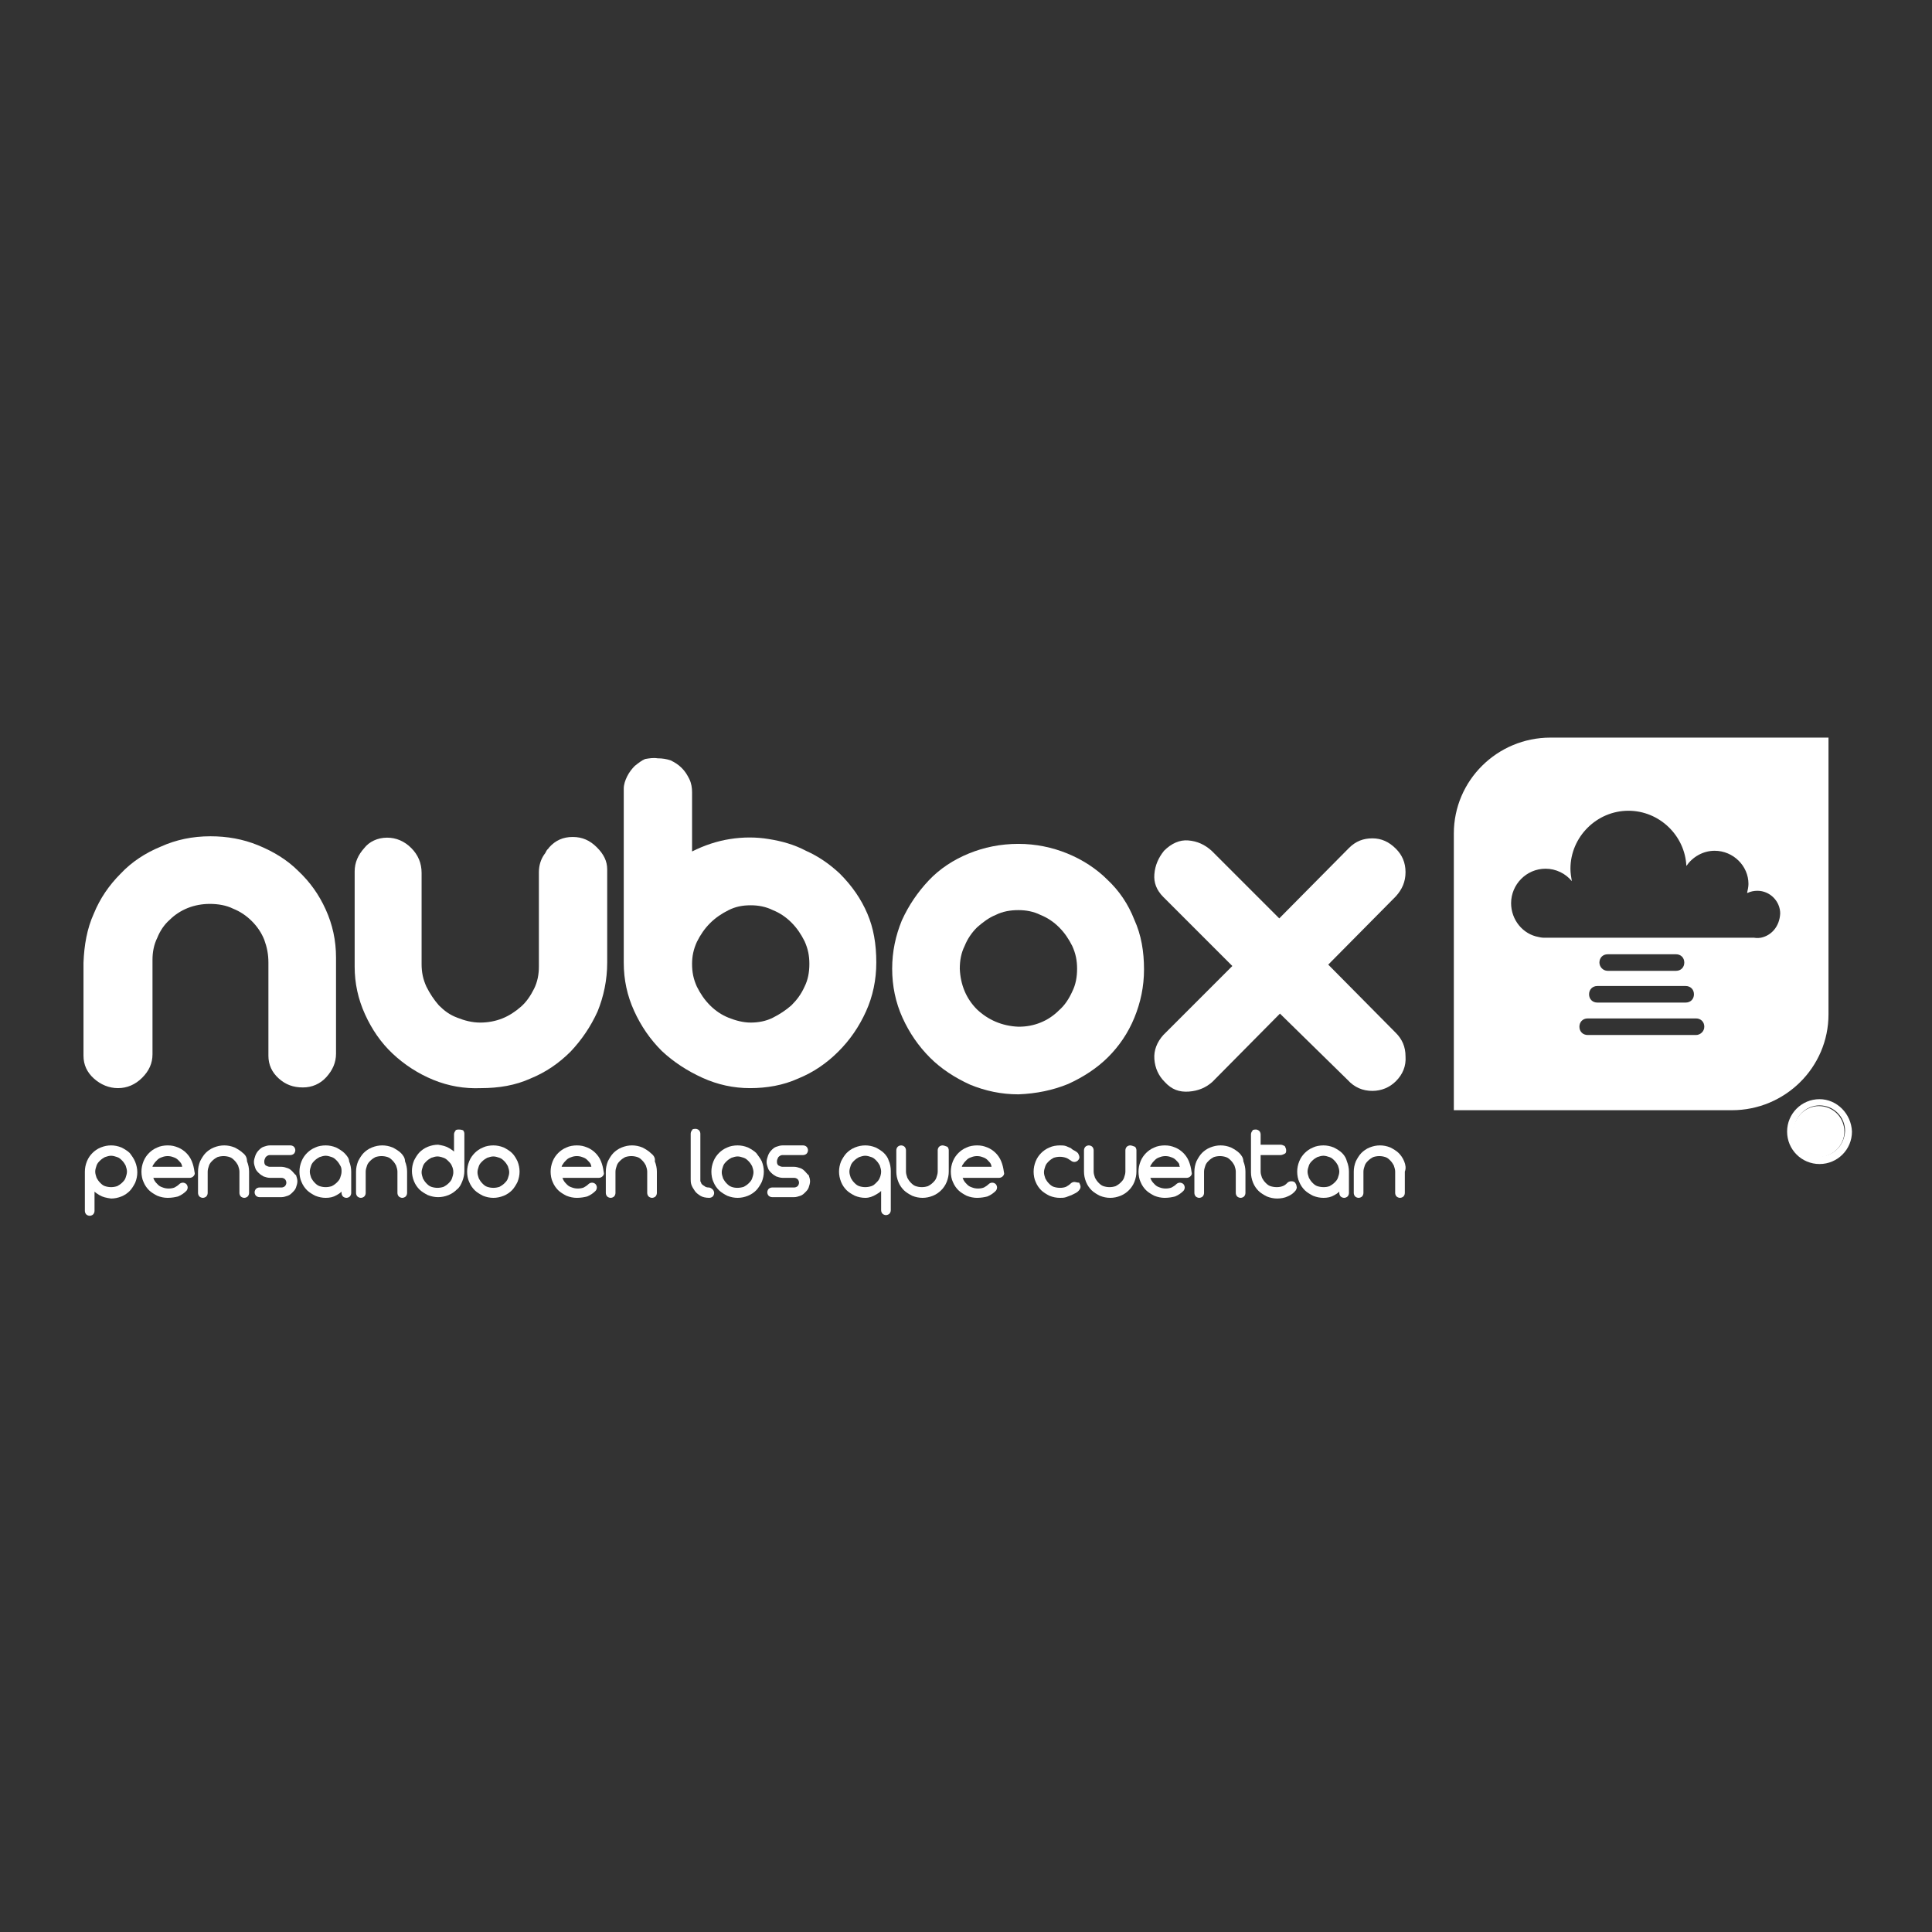 <?xml version="1.0" encoding="utf-8"?>
<!-- Generator: Adobe Illustrator 22.1.0, SVG Export Plug-In . SVG Version: 6.00 Build 0)  -->
<svg version="1.1" id="Capa_1" xmlns="http://www.w3.org/2000/svg" xmlns:xlink="http://www.w3.org/1999/xlink" x="0px" y="0px"
	 viewBox="0 0 280 280" style="enable-background:new 0 0 280 280;" xml:space="preserve">
<rect x="0" y="0" width="280" height="280" fill="#333333" stroke="none"/>
<style type="text/css">
	.st0{fill:#FFFFFF;}
</style>
<g>
	<g id="Harpers">
	</g>
	<g id="ambrosia">
	</g>
	<g id="casona">
	</g>
	<g id="colocolo">
	</g>
	<g id="lld">
	</g>
	<g id="comercial">
	</g>
	<g id="comunidadmujer">
	</g>
	<g id="mater">
	</g>
	<g id="deportedoc">
	</g>
	<g id="administracion">
	</g>
	<g id="insitu">
	</g>
	<g id="latam">
	</g>
	<g id="maycas">
	</g>
	<g id="mierdatengocancer">
	</g>
	<g id="paloalto">
	</g>
	<g id="raquis">
	</g>
	<g id="redbionova">
	</g>
	<g id="redencuentros">
	</g>
	<g id="ritual">
	</g>
	<g id="urbandeli">
	</g>
	<g id="centrodeinnovacion">
	</g>
	<g id="easybici">
	</g>
	<g id="lapolar">
	</g>
	<g id="parquearcaya">
	</g>
	<g id="vinamaipo">
	</g>
	<g id="rumbos">
	</g>
	<g id="tyndallgroup">
	</g>
	<g id="skretting">
	</g>
	<g id="ikv">
	</g>
	<g id="taconeras">
	</g>
	<g id="frontera">
	</g>
	<g id="brandmetric">
	</g>
	<g id="colunga">
	</g>
	<g id="ibanez-atkinson">
	</g>
	<g id="giramundos">
	</g>
	<g id="giramundos_x5F_mono">
	</g>
	<g id="krebs">
	</g>
	<g id="schneider">
	</g>
	<g id="mok">
	</g>
	<g id="needle">
	</g>
	<g id="rafa_arcaute">
	</g>
	<g id="vgl">
	</g>
	<g id="concha_y_toro">
	</g>
	<g id="veramonte">
	</g>
	<g id="televisa">
	</g>
	<g id="mcc">
	</g>
	<g id="uai">
	</g>
	<g id="codelco">
	</g>
	<g id="melon">
	</g>
	<g id="servel">
	</g>
	<g id="kotex">
	</g>
	<g id="kmcero">
	</g>
	<g id="incofin">
	</g>
	<g id="caras">
	</g>
	<g id="patagonia">
	</g>
	<g id="agua">
	</g>
	<g id="centro_enlace">
	</g>
	<g id="clapes">
	</g>
	<g id="ed_x5F_continua">
	</g>
	<g id="administracion_uc">
	</g>
	<g id="spiral">
	</g>
	<g id="neyen">
	</g>
	<g id="vh">
	</g>
	<g id="economia_uc">
	</g>
	<g id="sociologia_uc">
	</g>
	<g id="lan_x5F_cargo">
	</g>
	<g id="lan_x5F_rrhh">
	</g>
	<g>
		<path class="st0" d="M30.5,121.2c2.4,0,4.7,0.4,6.9,1.3c2.2,0.9,4.2,2.1,5.8,3.7c1.7,1.6,3,3.4,4,5.6c1,2.2,1.5,4.5,1.5,7v13.9
			c0,1.3-0.5,2.4-1.4,3.4c-0.9,1-2.1,1.5-3.4,1.5c-1.4,0-2.5-0.4-3.5-1.3c-1-0.9-1.5-2-1.5-3.3v-13.5c0-1.2-0.2-2.2-0.6-3.3
			c-0.4-1-1-1.9-1.8-2.7c-0.8-0.8-1.7-1.4-2.7-1.8c-1-0.5-2.2-0.7-3.4-0.7c-1.1,0-2.2,0.2-3.2,0.6c-1,0.4-1.9,1-2.6,1.7
			c-0.8,0.7-1.4,1.6-1.8,2.6c-0.5,1-0.7,2.1-0.7,3.2v13.7c0,1.3-0.5,2.4-1.5,3.4c-1,1-2.2,1.5-3.5,1.5c-1.3,0-2.5-0.5-3.5-1.4
			c-1-0.9-1.5-2-1.5-3.3v-13.5c0.1-2.5,0.5-4.9,1.5-7.1c0.9-2.2,2.2-4.1,3.9-5.8c1.6-1.7,3.6-3,5.8-3.9
			C25.5,121.7,27.9,121.2,30.5,121.2L30.5,121.2z"/>
		<path class="st0" d="M56.1,121.4c1.3,0,2.5,0.5,3.5,1.5c1,1,1.5,2.2,1.5,3.6v13.2c0,1.2,0.2,2.2,0.7,3.3c0.5,1,1.1,1.9,1.8,2.7
			c0.8,0.8,1.6,1.4,2.7,1.8c1,0.4,2.1,0.7,3.3,0.7c1.1,0,2.2-0.2,3.2-0.6c1-0.4,1.9-1,2.7-1.7c0.8-0.7,1.4-1.6,1.9-2.6
			c0.5-1,0.7-2.1,0.7-3.2v-13.7c0-1,0.3-1.9,0.8-2.6c0.1-0.1,0.2-0.3,0.3-0.5c0.1-0.2,0.3-0.3,0.4-0.5c0.9-1,2-1.5,3.4-1.5
			c1.4,0,2.5,0.5,3.5,1.5c1,1,1.5,2,1.5,3.2v13.5c0,2.5-0.5,4.9-1.4,7.1c-1,2.2-2.3,4.1-3.9,5.8c-1.7,1.7-3.6,3-5.8,3.9
			c-2.2,1-4.6,1.4-7.2,1.4c-2.4,0.1-4.7-0.3-6.9-1.2c-2.2-0.9-4.2-2.2-5.9-3.8c-1.7-1.6-3-3.5-4-5.7c-1-2.2-1.5-4.5-1.5-6.9v-13.8
			c0-1.3,0.5-2.4,1.4-3.4C53.5,122,54.7,121.4,56.1,121.4L56.1,121.4z"/>
		<path class="st0" d="M95.3,109.9c0.7,0,1.3,0.1,1.9,0.3c0.6,0.3,1.1,0.6,1.6,1.1c0.5,0.5,0.8,1,1.1,1.6c0.3,0.6,0.4,1.3,0.4,1.9
			v8.6c1.8-0.9,3.6-1.5,5.5-1.8c1.9-0.3,3.8-0.3,5.6,0c1.9,0.3,3.7,0.8,5.4,1.7c1.8,0.8,3.4,1.9,4.9,3.3c1.8,1.8,3.1,3.7,4,5.8
			c0.9,2.1,1.3,4.4,1.3,7.1c0,2.5-0.5,4.9-1.5,7.1c-1,2.2-2.3,4.1-4,5.8c-1.7,1.7-3.6,3-5.8,3.9c-2.2,1-4.6,1.4-7,1.4
			c-2.4,0-4.7-0.5-6.9-1.5c-2.2-1-4.2-2.3-5.9-3.9c-1.7-1.7-3-3.6-4-5.8c-1-2.2-1.5-4.5-1.5-7v-25.2c0-0.6,0.2-1.2,0.5-1.8
			c0.3-0.6,0.7-1.1,1.1-1.5c0.5-0.4,1-0.8,1.5-1C94.1,109.9,94.7,109.8,95.3,109.9L95.3,109.9z M100.3,139.7c0,1.2,0.2,2.2,0.7,3.3
			c0.5,1,1.1,1.9,1.9,2.7c0.8,0.8,1.7,1.4,2.7,1.8c1,0.4,2.1,0.7,3.2,0.7c1.1,0,2.2-0.2,3.2-0.7c1-0.5,1.9-1.1,2.7-1.8
			c0.8-0.8,1.4-1.6,1.9-2.7c0.5-1,0.7-2.1,0.7-3.3c0-1.2-0.2-2.2-0.7-3.3c-0.5-1-1.1-1.9-1.9-2.7c-0.8-0.8-1.7-1.4-2.7-1.8
			c-1-0.5-2.1-0.7-3.2-0.7c-1.2,0-2.2,0.2-3.2,0.7c-1,0.5-1.9,1.1-2.7,1.9c-0.8,0.8-1.4,1.7-1.9,2.7
			C100.5,137.6,100.3,138.6,100.3,139.7L100.3,139.7z"/>
		<path class="st0" d="M147.6,158.6c-2.5,0-4.8-0.5-7-1.4c-2.2-1-4.2-2.3-5.8-3.9c-1.7-1.7-3-3.6-4-5.8c-1-2.2-1.5-4.6-1.5-7.1
			c0-2.5,0.5-4.8,1.4-7c1-2.2,2.3-4.1,3.9-5.8c1.6-1.7,3.6-3,5.8-3.9c2.2-0.9,4.6-1.4,7.2-1.4c2.5,0,4.9,0.5,7.1,1.4
			c2.2,0.9,4.2,2.2,5.8,3.8c1.7,1.6,3,3.5,3.9,5.8c1,2.2,1.4,4.6,1.4,7.2c0,2.5-0.5,4.8-1.4,7c-0.9,2.2-2.2,4.1-3.8,5.7
			c-1.6,1.6-3.6,2.9-5.8,3.9C152.6,158,150.2,158.5,147.6,158.6L147.6,158.6z M147.6,148.8c1.2,0,2.2-0.2,3.2-0.6
			c1-0.4,1.9-1,2.7-1.8c0.8-0.7,1.4-1.6,1.9-2.7c0.5-1,0.7-2.1,0.7-3.3c0-1.2-0.2-2.2-0.7-3.3c-0.5-1-1.1-1.9-1.9-2.7
			c-0.8-0.8-1.7-1.4-2.7-1.8c-1-0.5-2.1-0.7-3.2-0.7c-1.2,0-2.3,0.2-3.3,0.7c-1,0.4-1.9,1.1-2.7,1.8c-0.8,0.8-1.4,1.7-1.8,2.7
			c-0.5,1-0.7,2.1-0.7,3.3c0.1,2.3,0.9,4.3,2.5,5.9C143.2,147.8,145.2,148.7,147.6,148.8L147.6,148.8z"/>
		<path class="st0" d="M195.5,122.9c1-1,2.1-1.4,3.4-1.4c1.3,0,2.4,0.5,3.4,1.5c0.9,0.9,1.4,2,1.4,3.4c0,1.4-0.5,2.5-1.4,3.5
			l-9.8,9.9l9.8,9.9c0.9,0.9,1.4,2,1.4,3.4c0.1,1.4-0.4,2.6-1.4,3.6c-0.9,0.9-2.1,1.4-3.4,1.4c-1.4,0-2.6-0.5-3.6-1.6l-9.8-9.6
			l-9.8,9.9c-0.9,0.8-2,1.3-3.4,1.4c-1.4,0.1-2.5-0.3-3.5-1.4c-0.9-0.9-1.4-2-1.5-3.3c-0.1-1.3,0.4-2.5,1.3-3.5l10-10l-10-10
			c-1-1-1.4-2.1-1.3-3.3c0.1-1.3,0.6-2.4,1.4-3.4c1.1-1.1,2.3-1.6,3.5-1.5c1.3,0.1,2.4,0.6,3.4,1.5l9.8,9.8L195.5,122.9z"/>
		<path class="st0" d="M224.7,106.9c-7.7,0-14,6.2-14,13.9v40.1H251c7.7,0,14-6.2,14-13.9v-40.1L224.7,106.9z M245.8,150h-15.7
			c-0.7,0-1.2-0.5-1.2-1.2s0.5-1.2,1.2-1.2h15.7c0.7,0,1.2,0.5,1.2,1.2S246.4,150,245.8,150z M244.3,142.9c0.7,0,1.2,0.5,1.2,1.2
			s-0.5,1.2-1.2,1.2h-12.8c-0.7,0-1.2-0.5-1.2-1.2s0.5-1.2,1.2-1.2H244.3z M231.8,139.5c0-0.7,0.5-1.2,1.2-1.2h9.9
			c0.7,0,1.2,0.5,1.2,1.2s-0.5,1.2-1.2,1.2H233C232.3,140.7,231.8,140.1,231.8,139.5z M255.2,135.9c-0.5,0.1-1,0-1,0h-30.5
			c0,0-0.3,0-0.7-0.1c-2.3-0.4-4-2.5-4-4.9c0-2.7,2.2-5,5-5c1.5,0,2.9,0.7,3.8,1.8c0,0,0,0,0,0c-0.1-0.6-0.2-1.2-0.2-1.8
			c0-4.6,3.8-8.4,8.4-8.4c4.5,0,8.2,3.6,8.4,8c0.9-1.3,2.4-2.2,4.1-2.2c2.7,0,4.9,2.2,4.9,4.8c0,0.4-0.1,0.9-0.2,1.3h0.1
			c0.4-0.2,0.9-0.3,1.4-0.3c1.8,0,3.3,1.5,3.3,3.3C257.9,134.3,256.7,135.6,255.2,135.9z"/>
		<path class="st0" d="M18.8,167.1c-0.3-0.3-0.8-0.6-1.2-0.8c-0.5-0.2-1-0.3-1.5-0.3c-0.5,0-1,0.1-1.5,0.3c-0.5,0.2-0.9,0.5-1.2,0.8
			c-0.3,0.3-0.6,0.7-0.8,1.2c-0.2,0.5-0.3,1-0.3,1.5v5.7c0,0.2,0.1,0.4,0.2,0.5c0.1,0.1,0.3,0.2,0.5,0.2c0.2,0,0.4-0.1,0.5-0.2
			c0.1-0.1,0.2-0.3,0.2-0.5v-2.8c0.2,0.2,0.4,0.3,0.7,0.5c0.5,0.3,1,0.4,1.7,0.5c0.5,0,1-0.1,1.5-0.3c0.5-0.2,0.9-0.5,1.2-0.8
			c0.3-0.3,0.6-0.8,0.8-1.2c0.2-0.5,0.3-1,0.3-1.5c0-0.5-0.1-1-0.3-1.5C19.4,167.9,19.1,167.5,18.8,167.1L18.8,167.1z M18.4,169.8
			c0,0.3-0.1,0.6-0.2,0.9c-0.1,0.3-0.3,0.5-0.5,0.7c-0.2,0.2-0.5,0.4-0.7,0.5c-0.6,0.2-1.2,0.2-1.8,0c-0.3-0.1-0.5-0.3-0.7-0.5
			c-0.2-0.2-0.4-0.5-0.5-0.7c-0.1-0.3-0.2-0.6-0.2-0.9c0-0.3,0.1-0.6,0.2-0.9c0.1-0.3,0.3-0.5,0.5-0.7c0.2-0.2,0.5-0.4,0.7-0.5
			c0.3-0.1,0.6-0.2,0.9-0.2c0.3,0,0.6,0.1,0.9,0.2c0.3,0.1,0.5,0.3,0.7,0.5c0.2,0.2,0.4,0.5,0.5,0.7
			C18.3,169.2,18.4,169.5,18.4,169.8L18.4,169.8z"/>
		<path class="st0" d="M27.8,168.3c-0.2-0.5-0.5-0.9-0.8-1.2c-0.3-0.3-0.7-0.6-1.2-0.8c-0.5-0.2-0.9-0.3-1.5-0.3h0
			c-0.5,0-1.1,0.1-1.5,0.3c-0.5,0.2-0.9,0.5-1.2,0.8c-0.3,0.3-0.6,0.7-0.8,1.2c-0.2,0.5-0.3,1-0.3,1.5c0,0.5,0.1,1.1,0.3,1.5
			c0.2,0.5,0.5,0.9,0.8,1.2c0.3,0.3,0.8,0.6,1.2,0.8c0.5,0.2,1,0.3,1.5,0.3c0.6,0,1.1-0.1,1.5-0.2c0.5-0.2,0.9-0.5,1.2-0.8
			c0.1-0.1,0.2-0.3,0.2-0.5c0-0.2-0.1-0.4-0.2-0.5c-0.1-0.1-0.3-0.2-0.5-0.2s-0.4,0.1-0.5,0.2c-0.2,0.2-0.5,0.4-0.7,0.5
			c-0.5,0.2-1.2,0.2-1.7,0c-0.3-0.1-0.5-0.2-0.7-0.4c-0.2-0.2-0.4-0.4-0.5-0.6c-0.1-0.1-0.1-0.3-0.2-0.4h5.3c0.2,0,0.4-0.1,0.5-0.2
			c0.1-0.1,0.3-0.3,0.2-0.6C28.1,169.2,28,168.8,27.8,168.3L27.8,168.3z M26.4,169.1h-4.3c0-0.1,0.1-0.3,0.2-0.4
			c0.1-0.2,0.3-0.4,0.5-0.6c0.2-0.2,0.4-0.3,0.7-0.4c0.5-0.2,1.1-0.2,1.6,0c0.3,0.1,0.5,0.2,0.7,0.4c0.2,0.2,0.4,0.4,0.5,0.6
			C26.3,168.8,26.4,168.9,26.4,169.1L26.4,169.1z"/>
		<path class="st0" d="M35.2,167.1c-0.3-0.3-0.8-0.6-1.2-0.8c-0.5-0.2-1-0.3-1.5-0.3c-0.5,0-1,0.1-1.5,0.3c-0.5,0.2-0.9,0.5-1.2,0.8
			c-0.3,0.3-0.6,0.8-0.8,1.2c-0.2,0.5-0.3,1-0.3,1.5v3.1c0,0.2,0.1,0.4,0.2,0.5c0.1,0.1,0.3,0.2,0.5,0.2c0.2,0,0.4-0.1,0.5-0.2
			c0.1-0.1,0.2-0.3,0.2-0.5v-3.1c0-0.3,0.1-0.6,0.2-0.9c0.1-0.3,0.3-0.5,0.5-0.7c0.2-0.2,0.5-0.4,0.7-0.5c0.6-0.2,1.2-0.2,1.8,0
			c0.3,0.1,0.5,0.3,0.7,0.5c0.2,0.2,0.4,0.5,0.5,0.7c0.1,0.3,0.2,0.6,0.2,0.9v3.1c0,0.2,0.1,0.4,0.2,0.5c0.1,0.1,0.3,0.2,0.5,0.2
			c0.2,0,0.4-0.1,0.5-0.2c0.1-0.1,0.2-0.3,0.2-0.5v-3.1c0-0.5-0.1-1-0.3-1.5C35.8,167.8,35.6,167.4,35.2,167.1L35.2,167.1z"/>
		<path class="st0" d="M42.4,169.8c-0.2-0.2-0.4-0.4-0.7-0.5c-0.3-0.1-0.6-0.2-0.9-0.2h-1.7c-0.2,0-0.4-0.1-0.6-0.2
			c-0.2-0.2-0.2-0.4-0.2-0.6c0-0.2,0.1-0.4,0.2-0.6c0.2-0.2,0.4-0.3,0.6-0.3h3c0.2,0,0.4-0.1,0.5-0.2c0.1-0.1,0.2-0.3,0.2-0.5
			c0-0.2-0.1-0.4-0.2-0.5c-0.1-0.1-0.3-0.2-0.5-0.2h-3c-0.3,0-0.6,0.1-0.9,0.2c-0.3,0.1-0.5,0.3-0.7,0.5c-0.2,0.2-0.4,0.5-0.5,0.8
			c-0.1,0.3-0.2,0.6-0.2,0.9c0,0.3,0.1,0.6,0.2,0.9c0.1,0.3,0.3,0.5,0.5,0.7c0.2,0.2,0.5,0.4,0.7,0.5c0.3,0.1,0.6,0.2,0.9,0.2h1.7
			c0.2,0,0.4,0.1,0.5,0.2c0.1,0.1,0.2,0.3,0.2,0.5c0,0.2-0.1,0.4-0.2,0.5c-0.1,0.1-0.3,0.2-0.5,0.2h-3.2c-0.2,0-0.4,0.1-0.5,0.2
			c-0.1,0.1-0.2,0.3-0.2,0.5c0,0.2,0.1,0.4,0.2,0.5c0.1,0.1,0.3,0.2,0.5,0.2h3.2c0.3,0,0.6-0.1,0.9-0.2c0.3-0.1,0.5-0.3,0.7-0.5
			c0.2-0.2,0.4-0.4,0.5-0.7c0.1-0.3,0.2-0.6,0.2-0.9c0-0.3-0.1-0.6-0.2-0.9C42.8,170.3,42.6,170,42.4,169.8L42.4,169.8z"/>
		<path class="st0" d="M49.9,167.1c-0.3-0.3-0.8-0.6-1.2-0.8c-0.5-0.2-1-0.3-1.5-0.3h0c-0.5,0-1.1,0.1-1.5,0.3
			c-0.5,0.2-0.9,0.5-1.2,0.8c-0.3,0.3-0.6,0.7-0.8,1.2c-0.2,0.5-0.3,1-0.3,1.5c0,0.5,0.1,1.1,0.3,1.5c0.2,0.5,0.5,0.9,0.8,1.2
			c0.3,0.3,0.8,0.6,1.2,0.8c0.5,0.2,1,0.3,1.5,0.3c0.6,0,1.1-0.1,1.6-0.4c0.2-0.1,0.5-0.3,0.7-0.5v0.2c0,0.2,0.1,0.4,0.2,0.5
			c0.1,0.1,0.3,0.2,0.5,0.2c0.2,0,0.4-0.1,0.5-0.2c0.1-0.1,0.2-0.3,0.2-0.5v-3.1c0-0.5-0.1-1-0.3-1.5
			C50.6,167.9,50.3,167.5,49.9,167.1L49.9,167.1z M49.5,169.8c0,0.3-0.1,0.6-0.2,0.9c-0.1,0.3-0.3,0.5-0.5,0.7
			c-0.2,0.2-0.5,0.4-0.7,0.5c-0.6,0.2-1.2,0.2-1.8,0c-0.3-0.1-0.5-0.3-0.7-0.5c-0.2-0.2-0.4-0.5-0.5-0.7c-0.1-0.3-0.2-0.6-0.2-0.9
			c0-0.3,0.1-0.6,0.2-0.9c0.1-0.3,0.3-0.5,0.5-0.7c0.2-0.2,0.5-0.4,0.7-0.5c0.3-0.1,0.6-0.2,0.9-0.2c0.3,0,0.6,0.1,0.9,0.2
			c0.3,0.1,0.5,0.3,0.7,0.5c0.2,0.2,0.4,0.5,0.5,0.7C49.5,169.2,49.5,169.5,49.5,169.8L49.5,169.8z"/>
		<path class="st0" d="M58.1,167.1c-0.3-0.3-0.8-0.6-1.2-0.8c-0.5-0.2-1-0.3-1.5-0.3c-0.5,0-1,0.1-1.5,0.3c-0.5,0.2-0.9,0.5-1.2,0.8
			c-0.3,0.3-0.6,0.8-0.8,1.2c-0.2,0.5-0.3,1-0.3,1.5v3.1c0,0.2,0.1,0.4,0.2,0.5c0.1,0.1,0.3,0.2,0.5,0.2c0.2,0,0.4-0.1,0.5-0.2
			c0.1-0.1,0.2-0.3,0.2-0.5v-3.1c0-0.3,0.1-0.6,0.2-0.9c0.1-0.3,0.3-0.5,0.5-0.7c0.2-0.2,0.5-0.4,0.7-0.5c0.6-0.2,1.2-0.2,1.8,0
			c0.3,0.1,0.5,0.3,0.7,0.5c0.2,0.2,0.4,0.5,0.5,0.7c0.1,0.3,0.2,0.6,0.2,0.9v3.1c0,0.2,0.1,0.4,0.2,0.5c0.1,0.1,0.3,0.2,0.5,0.2
			c0.2,0,0.4-0.1,0.5-0.2c0.1-0.1,0.2-0.3,0.2-0.5v-3.1c0-0.5-0.1-1-0.3-1.5C58.7,167.8,58.4,167.4,58.1,167.1L58.1,167.1z"/>
		<path class="st0" d="M66.5,163.7c-0.4,0-0.5,0.1-0.5,0.2c-0.1,0.1-0.2,0.3-0.2,0.5v2.5c-0.2-0.2-0.4-0.3-0.7-0.5
			c-0.5-0.3-1-0.4-1.6-0.5c-0.5,0-1,0.1-1.5,0.3c-0.5,0.2-0.9,0.5-1.2,0.8c-0.3,0.3-0.6,0.8-0.8,1.2c-0.2,0.5-0.3,1-0.3,1.5
			c0,0.5,0.1,1,0.3,1.5c0.2,0.5,0.5,0.9,0.8,1.2c0.3,0.3,0.8,0.6,1.2,0.8c0.5,0.2,1,0.3,1.5,0.3c0.5,0,1-0.1,1.5-0.3
			c0.5-0.2,0.9-0.5,1.2-0.8c0.4-0.3,0.6-0.7,0.8-1.2c0.2-0.5,0.3-1,0.3-1.5v-5.4c0-0.2-0.1-0.4-0.2-0.5
			C67,163.8,66.9,163.7,66.5,163.7L66.5,163.7z M65.7,169.9c0,0.3-0.1,0.6-0.2,0.9c-0.1,0.3-0.3,0.5-0.5,0.7
			c-0.2,0.2-0.5,0.4-0.7,0.5c-0.6,0.2-1.2,0.2-1.8,0c-0.3-0.1-0.5-0.3-0.7-0.5c-0.2-0.2-0.4-0.5-0.5-0.7c-0.1-0.3-0.2-0.6-0.2-0.9
			c0-0.3,0.1-0.6,0.2-0.9c0.1-0.3,0.3-0.5,0.5-0.7c0.2-0.2,0.5-0.4,0.7-0.5c0.3-0.1,0.6-0.2,0.9-0.2c0.3,0,0.6,0.1,0.9,0.2
			c0.3,0.1,0.5,0.3,0.7,0.5c0.2,0.2,0.4,0.4,0.5,0.7C65.6,169.2,65.7,169.5,65.7,169.9L65.7,169.9z"/>
		<path class="st0" d="M74.2,167.1c-0.3-0.3-0.8-0.6-1.2-0.8c-0.5-0.2-1-0.3-1.5-0.3c-0.5,0-1.1,0.1-1.5,0.3
			c-0.5,0.2-0.9,0.5-1.2,0.8c-0.3,0.3-0.6,0.7-0.8,1.2c-0.2,0.5-0.3,1-0.3,1.5c0,0.5,0.1,1.1,0.3,1.5c0.2,0.5,0.5,0.9,0.8,1.2
			c0.3,0.3,0.8,0.6,1.2,0.8c0.5,0.2,1,0.3,1.5,0.3c0.5,0,1-0.1,1.5-0.3c0.5-0.2,0.9-0.5,1.2-0.8c0.3-0.3,0.6-0.8,0.8-1.2
			c0.2-0.5,0.3-1,0.3-1.5c0-0.5-0.1-1-0.3-1.5C74.8,167.9,74.6,167.5,74.2,167.1L74.2,167.1z M70.6,172c-0.3-0.1-0.5-0.3-0.7-0.5
			c-0.2-0.2-0.4-0.5-0.5-0.7c-0.1-0.3-0.2-0.6-0.2-0.9c0-0.3,0.1-0.6,0.2-0.9c0.1-0.3,0.3-0.5,0.5-0.7c0.2-0.2,0.5-0.4,0.7-0.5
			c0.3-0.1,0.6-0.2,0.9-0.2c0.3,0,0.6,0.1,0.9,0.2c0.3,0.1,0.5,0.3,0.7,0.5c0.2,0.2,0.4,0.5,0.5,0.7c0.1,0.3,0.2,0.6,0.2,0.9
			c0,0.3-0.1,0.6-0.2,0.9c-0.1,0.3-0.3,0.5-0.5,0.7c-0.2,0.2-0.5,0.4-0.7,0.5C71.8,172.2,71.2,172.2,70.6,172L70.6,172z"/>
		<path class="st0" d="M87.1,168.3c-0.2-0.5-0.5-0.9-0.8-1.2c-0.3-0.3-0.7-0.6-1.2-0.8c-0.5-0.2-0.9-0.3-1.5-0.3h0
			c-0.5,0-1.1,0.1-1.5,0.3c-0.5,0.2-0.9,0.5-1.2,0.8c-0.3,0.3-0.6,0.7-0.8,1.2c-0.2,0.5-0.3,1-0.3,1.5c0,0.5,0.1,1.1,0.3,1.5
			c0.2,0.5,0.5,0.9,0.8,1.2c0.3,0.3,0.8,0.6,1.2,0.8c0.5,0.2,1,0.3,1.5,0.3c0.6,0,1.1-0.1,1.5-0.2c0.5-0.2,0.9-0.5,1.2-0.8
			c0.1-0.1,0.2-0.3,0.2-0.5c0-0.2-0.1-0.4-0.2-0.5c-0.1-0.1-0.3-0.2-0.5-0.2c-0.2,0-0.4,0.1-0.5,0.2c-0.2,0.2-0.5,0.4-0.7,0.5
			c-0.5,0.2-1.2,0.2-1.7,0c-0.3-0.1-0.5-0.2-0.7-0.4c-0.2-0.2-0.4-0.4-0.5-0.6c-0.1-0.1-0.1-0.3-0.2-0.4h5.3c0.2,0,0.4-0.1,0.5-0.2
			c0.1-0.1,0.3-0.3,0.2-0.6C87.4,169.2,87.3,168.8,87.1,168.3L87.1,168.3z M85.7,169.1h-4.3c0-0.1,0.1-0.3,0.2-0.4
			c0.1-0.2,0.3-0.4,0.5-0.6c0.2-0.2,0.4-0.3,0.7-0.4c0.5-0.2,1.1-0.2,1.6,0c0.3,0.1,0.5,0.2,0.7,0.4c0.2,0.2,0.4,0.4,0.5,0.6
			C85.6,168.8,85.7,168.9,85.7,169.1L85.7,169.1z"/>
		<path class="st0" d="M94.3,167.1c-0.3-0.3-0.8-0.6-1.2-0.8c-0.5-0.2-1-0.3-1.5-0.3c-0.5,0-1,0.1-1.5,0.3c-0.5,0.2-0.9,0.5-1.2,0.8
			c-0.3,0.3-0.6,0.8-0.8,1.2c-0.2,0.5-0.3,1-0.3,1.5v3.1c0,0.2,0.1,0.4,0.2,0.5c0.1,0.1,0.3,0.2,0.5,0.2c0.2,0,0.4-0.1,0.5-0.2
			c0.1-0.1,0.2-0.3,0.2-0.5v-3.1c0-0.3,0.1-0.6,0.2-0.9c0.1-0.3,0.3-0.5,0.5-0.7c0.2-0.2,0.5-0.4,0.7-0.5c0.6-0.2,1.2-0.2,1.8,0
			c0.3,0.1,0.5,0.3,0.7,0.5c0.2,0.2,0.4,0.5,0.5,0.7c0.1,0.3,0.2,0.6,0.2,0.9v3.1c0,0.2,0.1,0.4,0.2,0.5c0.1,0.1,0.3,0.2,0.5,0.2
			c0.2,0,0.4-0.1,0.5-0.2c0.1-0.1,0.2-0.3,0.2-0.5v-3.1c0-0.5-0.1-1-0.3-1.5C95,167.8,94.7,167.4,94.3,167.1L94.3,167.1z"/>
		<path class="st0" d="M102.7,172.1L102.7,172.1c-0.3,0-0.5-0.1-0.6-0.2c-0.2-0.1-0.3-0.2-0.4-0.3c-0.1-0.1-0.1-0.3-0.2-0.4
			c0-0.2,0-0.3,0-0.3v-6.6c0-0.2-0.1-0.4-0.2-0.5c0,0-0.2-0.2-0.5-0.2c-0.4,0-0.5,0.1-0.5,0.2c-0.1,0.1-0.2,0.3-0.2,0.5v6.6
			c0,0.2,0,0.5,0.1,0.8c0.1,0.3,0.3,0.6,0.5,0.9c0.2,0.3,0.5,0.5,0.8,0.7c0.3,0.2,0.8,0.3,1.3,0.3h0c0.2,0,0.4-0.1,0.5-0.2
			c0.1-0.1,0.2-0.3,0.2-0.5c0-0.2-0.1-0.4-0.2-0.5C103.1,172.2,102.9,172.1,102.7,172.1L102.7,172.1z"/>
		<path class="st0" d="M109.6,167.1c-0.3-0.3-0.8-0.6-1.2-0.8c-0.5-0.2-1-0.3-1.5-0.3c-0.5,0-1.1,0.1-1.5,0.3
			c-0.5,0.2-0.9,0.5-1.2,0.8c-0.3,0.3-0.6,0.7-0.8,1.2c-0.2,0.5-0.3,1-0.3,1.5c0,0.5,0.1,1.1,0.3,1.5c0.2,0.5,0.5,0.9,0.8,1.2
			c0.3,0.3,0.8,0.6,1.2,0.8c0.5,0.2,1,0.3,1.5,0.3c0.5,0,1-0.1,1.5-0.3c0.5-0.2,0.9-0.5,1.2-0.8c0.3-0.3,0.6-0.8,0.8-1.2
			c0.2-0.5,0.3-1,0.3-1.5c0-0.5-0.1-1-0.3-1.5C110.2,167.9,109.9,167.5,109.6,167.1L109.6,167.1z M106,172c-0.3-0.1-0.5-0.3-0.7-0.5
			c-0.2-0.2-0.4-0.5-0.5-0.7c-0.1-0.3-0.2-0.6-0.2-0.9c0-0.3,0.1-0.6,0.2-0.9c0.1-0.3,0.3-0.5,0.5-0.7c0.2-0.2,0.5-0.4,0.7-0.5
			c0.3-0.1,0.6-0.2,0.9-0.2c0.3,0,0.6,0.1,0.9,0.2c0.3,0.1,0.5,0.3,0.7,0.5c0.2,0.2,0.4,0.5,0.5,0.7c0.1,0.3,0.2,0.6,0.2,0.9
			c0,0.3-0.1,0.6-0.2,0.9c-0.1,0.3-0.3,0.5-0.5,0.7c-0.2,0.2-0.5,0.4-0.7,0.5C107.2,172.2,106.5,172.2,106,172L106,172z"/>
		<path class="st0" d="M116.7,169.8c-0.2-0.2-0.4-0.4-0.7-0.5c-0.3-0.1-0.6-0.2-0.9-0.2h-1.7c-0.2,0-0.4-0.1-0.6-0.2
			c-0.2-0.2-0.2-0.4-0.2-0.6c0-0.2,0.1-0.4,0.2-0.6c0.2-0.2,0.4-0.3,0.6-0.3h3c0.2,0,0.4-0.1,0.5-0.2c0.1-0.1,0.2-0.3,0.2-0.5
			c0-0.2-0.1-0.4-0.2-0.5c-0.1-0.1-0.3-0.2-0.5-0.2h-3c-0.3,0-0.6,0.1-0.9,0.2c-0.3,0.1-0.5,0.3-0.7,0.5c-0.2,0.2-0.4,0.5-0.5,0.8
			c-0.1,0.3-0.2,0.6-0.2,0.9c0,0.3,0.1,0.6,0.2,0.9c0.1,0.3,0.3,0.5,0.5,0.7c0.2,0.2,0.5,0.4,0.7,0.5c0.3,0.1,0.6,0.2,0.9,0.2h1.7
			c0.2,0,0.4,0.1,0.5,0.2c0.1,0.1,0.2,0.3,0.2,0.5c0,0.2-0.1,0.4-0.2,0.5c-0.1,0.1-0.3,0.2-0.5,0.2h-3.2c-0.2,0-0.4,0.1-0.5,0.2
			c-0.1,0.1-0.2,0.3-0.2,0.5c0,0.2,0.1,0.4,0.2,0.5c0.1,0.1,0.3,0.2,0.5,0.2h3.2c0.3,0,0.6-0.1,0.9-0.2c0.3-0.1,0.5-0.3,0.7-0.5
			c0.2-0.2,0.4-0.4,0.5-0.7c0.1-0.3,0.2-0.6,0.2-0.9c0-0.3-0.1-0.6-0.2-0.9C117.1,170.3,116.9,170,116.7,169.8L116.7,169.8z"/>
		<path class="st0" d="M128.1,167.1c-0.3-0.3-0.8-0.6-1.2-0.8c-0.5-0.2-1-0.3-1.5-0.3c-0.5,0-1,0.1-1.5,0.3
			c-0.5,0.2-0.9,0.5-1.2,0.8c-0.3,0.3-0.6,0.8-0.8,1.2c-0.2,0.5-0.3,1-0.3,1.5c0,0.5,0.1,1,0.3,1.5c0.2,0.5,0.5,0.9,0.8,1.2
			c0.3,0.3,0.8,0.6,1.2,0.8c0.5,0.2,1,0.3,1.5,0.3h0c0.6,0,1.1-0.2,1.6-0.5c0.2-0.1,0.5-0.3,0.7-0.5v2.8c0,0.2,0.1,0.4,0.2,0.5
			c0.1,0.1,0.3,0.2,0.5,0.2c0.2,0,0.4-0.1,0.5-0.2c0.1-0.1,0.2-0.3,0.2-0.5v-5.7c0-0.5-0.1-1.1-0.3-1.5
			C128.7,167.8,128.4,167.4,128.1,167.1L128.1,167.1z M127.7,169.8c0,0.3-0.1,0.7-0.2,0.9c-0.1,0.3-0.3,0.5-0.5,0.7
			c-0.2,0.2-0.4,0.4-0.7,0.5c-0.6,0.2-1.2,0.2-1.8,0c-0.3-0.1-0.5-0.3-0.7-0.5c-0.2-0.2-0.4-0.5-0.5-0.7c-0.1-0.3-0.2-0.6-0.2-0.9
			c0-0.3,0.1-0.6,0.2-0.9c0.1-0.3,0.3-0.5,0.5-0.7c0.2-0.2,0.5-0.4,0.7-0.5c0.3-0.1,0.6-0.2,0.9-0.2c0.3,0,0.6,0.1,0.9,0.2
			c0.3,0.1,0.5,0.3,0.7,0.5c0.2,0.2,0.4,0.5,0.5,0.7C127.6,169.2,127.7,169.5,127.7,169.8L127.7,169.8z"/>
		<path class="st0" d="M136.6,166c-0.2,0-0.4,0.1-0.5,0.2c-0.1,0.1-0.2,0.3-0.2,0.5v3.1c0,0.3-0.1,0.6-0.2,0.9
			c-0.1,0.3-0.3,0.5-0.5,0.7c-0.2,0.2-0.5,0.4-0.7,0.5c-0.6,0.2-1.2,0.2-1.8,0c-0.3-0.1-0.5-0.3-0.7-0.5c-0.2-0.2-0.4-0.5-0.5-0.7
			c-0.1-0.3-0.2-0.6-0.2-0.9v-3.1c0-0.2-0.1-0.4-0.2-0.5c-0.1-0.1-0.3-0.2-0.5-0.2c-0.2,0-0.4,0.1-0.5,0.2c-0.1,0.1-0.2,0.3-0.2,0.5
			v3.1c0,0.5,0.1,1,0.3,1.5c0.2,0.5,0.5,0.9,0.8,1.2c0.3,0.3,0.8,0.6,1.2,0.8c0.5,0.2,1,0.3,1.5,0.3c0.5,0,1-0.1,1.5-0.3
			c0.5-0.2,0.9-0.5,1.2-0.8c0.3-0.3,0.6-0.7,0.8-1.2c0.2-0.5,0.3-1,0.3-1.5v-3.1c0-0.2-0.1-0.4-0.2-0.5
			C137,166.1,136.8,166,136.6,166L136.6,166z"/>
		<path class="st0" d="M145.1,168.3c-0.2-0.5-0.5-0.9-0.8-1.2c-0.3-0.3-0.7-0.6-1.2-0.8c-0.5-0.2-0.9-0.3-1.5-0.3h0
			c-0.5,0-1.1,0.1-1.5,0.3c-0.5,0.2-0.9,0.5-1.2,0.8c-0.3,0.3-0.6,0.7-0.8,1.2c-0.2,0.5-0.3,1-0.3,1.5c0,0.5,0.1,1.1,0.3,1.5
			c0.2,0.5,0.5,0.9,0.8,1.2c0.3,0.3,0.8,0.6,1.2,0.8c0.5,0.2,1,0.3,1.5,0.3c0.6,0,1.1-0.1,1.5-0.2c0.5-0.2,0.9-0.5,1.2-0.8
			c0.1-0.1,0.2-0.3,0.2-0.5c0-0.2-0.1-0.4-0.2-0.5c-0.1-0.1-0.3-0.2-0.5-0.2s-0.4,0.1-0.5,0.2c-0.2,0.2-0.5,0.4-0.7,0.5
			c-0.5,0.2-1.2,0.2-1.7,0c-0.3-0.1-0.5-0.2-0.7-0.4c-0.2-0.2-0.4-0.4-0.5-0.6c-0.1-0.1-0.1-0.3-0.2-0.4h5.3c0.2,0,0.4-0.1,0.5-0.2
			c0.1-0.1,0.3-0.3,0.2-0.6C145.4,169.2,145.3,168.8,145.1,168.3L145.1,168.3z M143.7,169.1h-4.3c0-0.1,0.1-0.3,0.2-0.4
			c0.1-0.2,0.3-0.4,0.5-0.6c0.2-0.2,0.4-0.3,0.7-0.4c0.5-0.2,1.1-0.2,1.6,0c0.3,0.1,0.5,0.2,0.7,0.4c0.2,0.2,0.4,0.4,0.5,0.6
			C143.6,168.8,143.7,168.9,143.7,169.1L143.7,169.1z"/>
		<path class="st0" d="M155.7,171.3c-0.2,0-0.4,0.1-0.5,0.2c-0.2,0.2-0.5,0.4-0.7,0.5c-0.5,0.2-1.2,0.2-1.8,0
			c-0.3-0.1-0.5-0.3-0.7-0.5c-0.2-0.2-0.4-0.5-0.5-0.7c-0.1-0.3-0.2-0.6-0.2-0.9c0-0.3,0.1-0.6,0.2-0.9c0.1-0.3,0.3-0.5,0.5-0.7
			c0.2-0.2,0.5-0.4,0.7-0.5c0.6-0.2,1.2-0.2,1.8,0c0.3,0.1,0.5,0.3,0.7,0.4c0.1,0.1,0.3,0.2,0.5,0.2s0.4-0.1,0.5-0.2
			c0.2-0.2,0.3-0.4,0.2-0.7c-0.1-0.2-0.1-0.3-0.2-0.4c-0.1-0.1-0.2-0.2-0.4-0.3c-0.2-0.1-0.4-0.2-0.6-0.4c-0.2-0.1-0.5-0.2-0.7-0.3
			c-0.3-0.1-0.6-0.1-0.9-0.1h0c-0.5,0-1.1,0.1-1.5,0.3c-0.5,0.2-0.9,0.5-1.2,0.8c-0.3,0.3-0.6,0.7-0.8,1.2c-0.2,0.5-0.3,1-0.3,1.5
			c0,0.5,0.1,1.1,0.3,1.5c0.2,0.5,0.5,0.9,0.8,1.2c0.3,0.3,0.8,0.6,1.2,0.8c0.5,0.2,1,0.3,1.5,0.3c0.3,0,0.6,0,0.9-0.1
			c0.3-0.1,0.5-0.2,0.8-0.3c0.2-0.1,0.4-0.2,0.6-0.3c0.2-0.1,0.3-0.2,0.4-0.3c0.2-0.2,0.3-0.4,0.3-0.6c0-0.2-0.1-0.4-0.2-0.6
			C156.1,171.4,155.9,171.3,155.7,171.3L155.7,171.3z"/>
		<path class="st0" d="M163.8,166c-0.2,0-0.4,0.1-0.5,0.2c-0.1,0.1-0.2,0.3-0.2,0.5v3.1c0,0.3-0.1,0.6-0.2,0.9
			c-0.1,0.3-0.3,0.5-0.5,0.7c-0.2,0.2-0.5,0.4-0.7,0.5c-0.6,0.2-1.2,0.2-1.8,0c-0.3-0.1-0.5-0.3-0.7-0.5c-0.2-0.2-0.4-0.5-0.5-0.7
			c-0.1-0.3-0.2-0.6-0.2-0.9v-3.1c0-0.2-0.1-0.4-0.2-0.5c-0.1-0.1-0.3-0.2-0.5-0.2c-0.2,0-0.4,0.1-0.5,0.2c-0.1,0.1-0.2,0.3-0.2,0.5
			v3.1c0,0.5,0.1,1,0.3,1.5c0.2,0.5,0.5,0.9,0.8,1.2c0.3,0.3,0.8,0.6,1.2,0.8c0.5,0.2,1,0.3,1.5,0.3c0.5,0,1-0.1,1.5-0.3
			c0.5-0.2,0.9-0.5,1.2-0.8c0.3-0.3,0.6-0.7,0.8-1.2c0.2-0.5,0.3-1,0.3-1.5v-3.1c0-0.2-0.1-0.4-0.2-0.5
			C164.2,166.1,164,166,163.8,166L163.8,166z"/>
		<path class="st0" d="M172.3,168.3c-0.2-0.5-0.5-0.9-0.8-1.2c-0.3-0.3-0.7-0.6-1.2-0.8c-0.5-0.2-0.9-0.3-1.5-0.3h0
			c-0.5,0-1.1,0.1-1.5,0.3c-0.5,0.2-0.9,0.5-1.2,0.8c-0.3,0.3-0.6,0.7-0.8,1.2c-0.2,0.5-0.3,1-0.3,1.5c0,0.5,0.1,1.1,0.3,1.5
			c0.2,0.5,0.5,0.9,0.8,1.2c0.3,0.3,0.8,0.6,1.2,0.8c0.5,0.2,1,0.3,1.5,0.3c0.6,0,1.1-0.1,1.5-0.2c0.5-0.2,0.9-0.5,1.2-0.8
			c0.1-0.1,0.2-0.3,0.2-0.5c0-0.2-0.1-0.4-0.2-0.5c-0.1-0.1-0.3-0.2-0.5-0.2c-0.2,0-0.4,0.1-0.5,0.2c-0.2,0.2-0.5,0.4-0.7,0.5
			c-0.5,0.2-1.2,0.2-1.7,0c-0.3-0.1-0.5-0.2-0.7-0.4c-0.2-0.2-0.4-0.4-0.5-0.6c-0.1-0.1-0.1-0.3-0.2-0.4h5.3c0.2,0,0.4-0.1,0.5-0.2
			c0.1-0.1,0.3-0.3,0.2-0.6C172.6,169.2,172.5,168.8,172.3,168.3L172.3,168.3z M171,169.1h-4.3c0-0.1,0.1-0.3,0.2-0.4
			c0.1-0.2,0.3-0.4,0.5-0.6c0.2-0.2,0.4-0.3,0.7-0.4c0.5-0.2,1.1-0.2,1.6,0c0.3,0.1,0.5,0.2,0.7,0.4c0.2,0.2,0.4,0.4,0.5,0.6
			C170.9,168.8,170.9,168.9,171,169.1L171,169.1z"/>
		<path class="st0" d="M179.6,167.1c-0.3-0.3-0.8-0.6-1.2-0.8c-0.5-0.2-1-0.3-1.5-0.3c-0.5,0-1,0.1-1.5,0.3
			c-0.5,0.2-0.9,0.5-1.2,0.8c-0.3,0.3-0.6,0.8-0.8,1.2c-0.2,0.5-0.3,1-0.3,1.5v3.1c0,0.2,0.1,0.4,0.2,0.5c0.1,0.1,0.3,0.2,0.5,0.2
			c0.2,0,0.4-0.1,0.5-0.2c0.1-0.1,0.2-0.3,0.2-0.5v-3.1c0-0.3,0.1-0.6,0.2-0.9c0.1-0.3,0.3-0.5,0.5-0.7c0.2-0.2,0.5-0.4,0.7-0.5
			c0.6-0.2,1.2-0.2,1.8,0c0.3,0.1,0.5,0.3,0.7,0.5c0.2,0.2,0.4,0.5,0.5,0.7c0.1,0.3,0.2,0.6,0.2,0.9v3.1c0,0.2,0.1,0.4,0.2,0.5
			c0.1,0.1,0.3,0.2,0.5,0.2c0.2,0,0.4-0.1,0.5-0.2c0.1-0.1,0.2-0.3,0.2-0.5v-3.1c0-0.5-0.1-1-0.3-1.5
			C180.2,167.8,179.9,167.4,179.6,167.1L179.6,167.1z"/>
		<path class="st0" d="M187.7,171.4L187.7,171.4c-0.2-0.2-0.4-0.2-0.6-0.2c-0.2,0-0.4,0.1-0.5,0.2c-0.2,0.2-0.4,0.4-0.7,0.5
			c-0.5,0.2-1.2,0.2-1.8,0c-0.3-0.1-0.5-0.3-0.7-0.5c-0.2-0.2-0.4-0.5-0.5-0.7c-0.1-0.3-0.2-0.6-0.2-0.9v-2.4h2.9
			c0.2,0,0.4-0.1,0.6-0.2c0.2-0.1,0.2-0.3,0.2-0.5c0-0.2-0.1-0.4-0.2-0.6c-0.2-0.1-0.4-0.2-0.6-0.2h-2.9v-1.5c0-0.2-0.1-0.4-0.2-0.5
			c0,0-0.2-0.2-0.5-0.2c-0.4,0-0.5,0.1-0.5,0.2c-0.1,0.1-0.2,0.3-0.2,0.5v5.5c0,0.5,0.1,1,0.3,1.5c0.2,0.5,0.5,0.9,0.8,1.2
			c0.3,0.3,0.8,0.6,1.2,0.8c0.5,0.2,1,0.3,1.5,0.3c0.5,0,1.1-0.1,1.5-0.3c0.5-0.2,0.9-0.5,1.2-0.9l0,0c0.1-0.2,0.2-0.4,0.1-0.6
			C187.9,171.7,187.8,171.6,187.7,171.4L187.7,171.4z"/>
		<path class="st0" d="M194.5,167.1c-0.3-0.3-0.8-0.6-1.2-0.8c-0.5-0.2-1-0.3-1.5-0.3h0c-0.5,0-1.1,0.1-1.5,0.3
			c-0.5,0.2-0.9,0.5-1.2,0.8c-0.3,0.3-0.6,0.7-0.8,1.2c-0.2,0.5-0.3,1-0.3,1.5c0,0.5,0.1,1.1,0.3,1.5c0.2,0.5,0.5,0.9,0.8,1.2
			c0.3,0.3,0.8,0.6,1.2,0.8c0.5,0.2,1,0.3,1.5,0.3c0.6,0,1.1-0.1,1.6-0.4c0.2-0.1,0.5-0.3,0.7-0.5v0.2c0,0.2,0.1,0.4,0.2,0.5
			c0.1,0.1,0.3,0.2,0.5,0.2c0.2,0,0.4-0.1,0.5-0.2c0.1-0.1,0.2-0.3,0.2-0.5v-3.1c0-0.5-0.1-1-0.3-1.5
			C195.1,167.9,194.9,167.5,194.5,167.1L194.5,167.1z M194.1,169.8c0,0.3-0.1,0.6-0.2,0.9c-0.1,0.3-0.3,0.5-0.5,0.7
			c-0.2,0.2-0.5,0.4-0.7,0.5c-0.5,0.2-1.2,0.2-1.8,0c-0.3-0.1-0.5-0.3-0.7-0.5c-0.2-0.2-0.4-0.5-0.5-0.7c-0.1-0.3-0.2-0.6-0.2-0.9
			c0-0.3,0.1-0.6,0.2-0.9c0.1-0.3,0.3-0.5,0.5-0.7c0.2-0.2,0.5-0.4,0.7-0.5c0.3-0.1,0.6-0.2,0.9-0.2c0.3,0,0.6,0.1,0.9,0.2
			c0.3,0.1,0.5,0.3,0.7,0.5c0.2,0.2,0.4,0.5,0.5,0.7C194,169.2,194.1,169.5,194.1,169.8L194.1,169.8z"/>
		<path class="st0" d="M203.5,168.3c-0.2-0.5-0.5-0.9-0.8-1.2c-0.3-0.3-0.8-0.6-1.2-0.8c-0.5-0.2-1-0.3-1.5-0.3
			c-0.5,0-1,0.1-1.5,0.3c-0.5,0.2-0.9,0.5-1.2,0.8c-0.3,0.3-0.6,0.8-0.8,1.2c-0.2,0.5-0.3,1-0.3,1.5v3.1c0,0.2,0.1,0.4,0.2,0.5
			c0.1,0.1,0.3,0.2,0.5,0.2c0.2,0,0.4-0.1,0.5-0.2c0.1-0.1,0.2-0.3,0.2-0.5v-3.1c0-0.3,0.1-0.6,0.2-0.9c0.1-0.3,0.3-0.5,0.5-0.7
			c0.2-0.2,0.5-0.4,0.7-0.5c0.6-0.2,1.2-0.2,1.8,0c0.3,0.1,0.5,0.3,0.7,0.5c0.2,0.2,0.4,0.5,0.5,0.7c0.1,0.3,0.2,0.6,0.2,0.9v3.1
			c0,0.2,0.1,0.4,0.2,0.5c0.1,0.1,0.3,0.2,0.5,0.2c0.2,0,0.4-0.1,0.5-0.2c0.1-0.1,0.2-0.3,0.2-0.5v-3.1
			C203.8,169.3,203.7,168.8,203.5,168.3L203.5,168.3z"/>
		<path class="st0" d="M261.9,161.3c0.4-0.1,0.9-0.1,1.4-0.1c0.8,0,1.3,0.1,1.6,0.5c0.3,0.2,0.4,0.6,0.4,1.1c0,0.7-0.5,1.2-1,1.4v0
			c0.4,0.1,0.7,0.5,0.8,1.1c0.2,0.8,0.3,1.3,0.4,1.5h-0.7c-0.1-0.2-0.2-0.6-0.4-1.3c-0.2-0.8-0.5-1-1.1-1.1h-0.7v2.4h-0.7V161.3z
			 M262.6,163.8h0.7c0.8,0,1.2-0.4,1.2-1c0-0.7-0.5-1-1.3-1c-0.3,0-0.6,0-0.7,0.1V163.8z"/>
		<g>
			<path class="st0" d="M263.7,159.3c-2.6,0-4.7,2.1-4.7,4.7c0,2.6,2.1,4.7,4.7,4.7c2.6,0,4.7-2.1,4.7-4.7
				C268.3,161.4,266.2,159.3,263.7,159.3z M263.7,167.6c-2,0-3.7-1.6-3.7-3.7c0-2,1.7-3.7,3.7-3.7c2,0,3.7,1.6,3.7,3.7
				C267.3,166,265.7,167.6,263.7,167.6z"/>
			<path class="st0" d="M267.3,164c0,2-1.7,3.7-3.7,3.7c-2,0-3.7-1.6-3.7-3.7c0-2,1.7-3.7,3.7-3.7C265.7,160.3,267.3,162,267.3,164z
				"/>
		</g>
	</g>
</g>
</svg>
